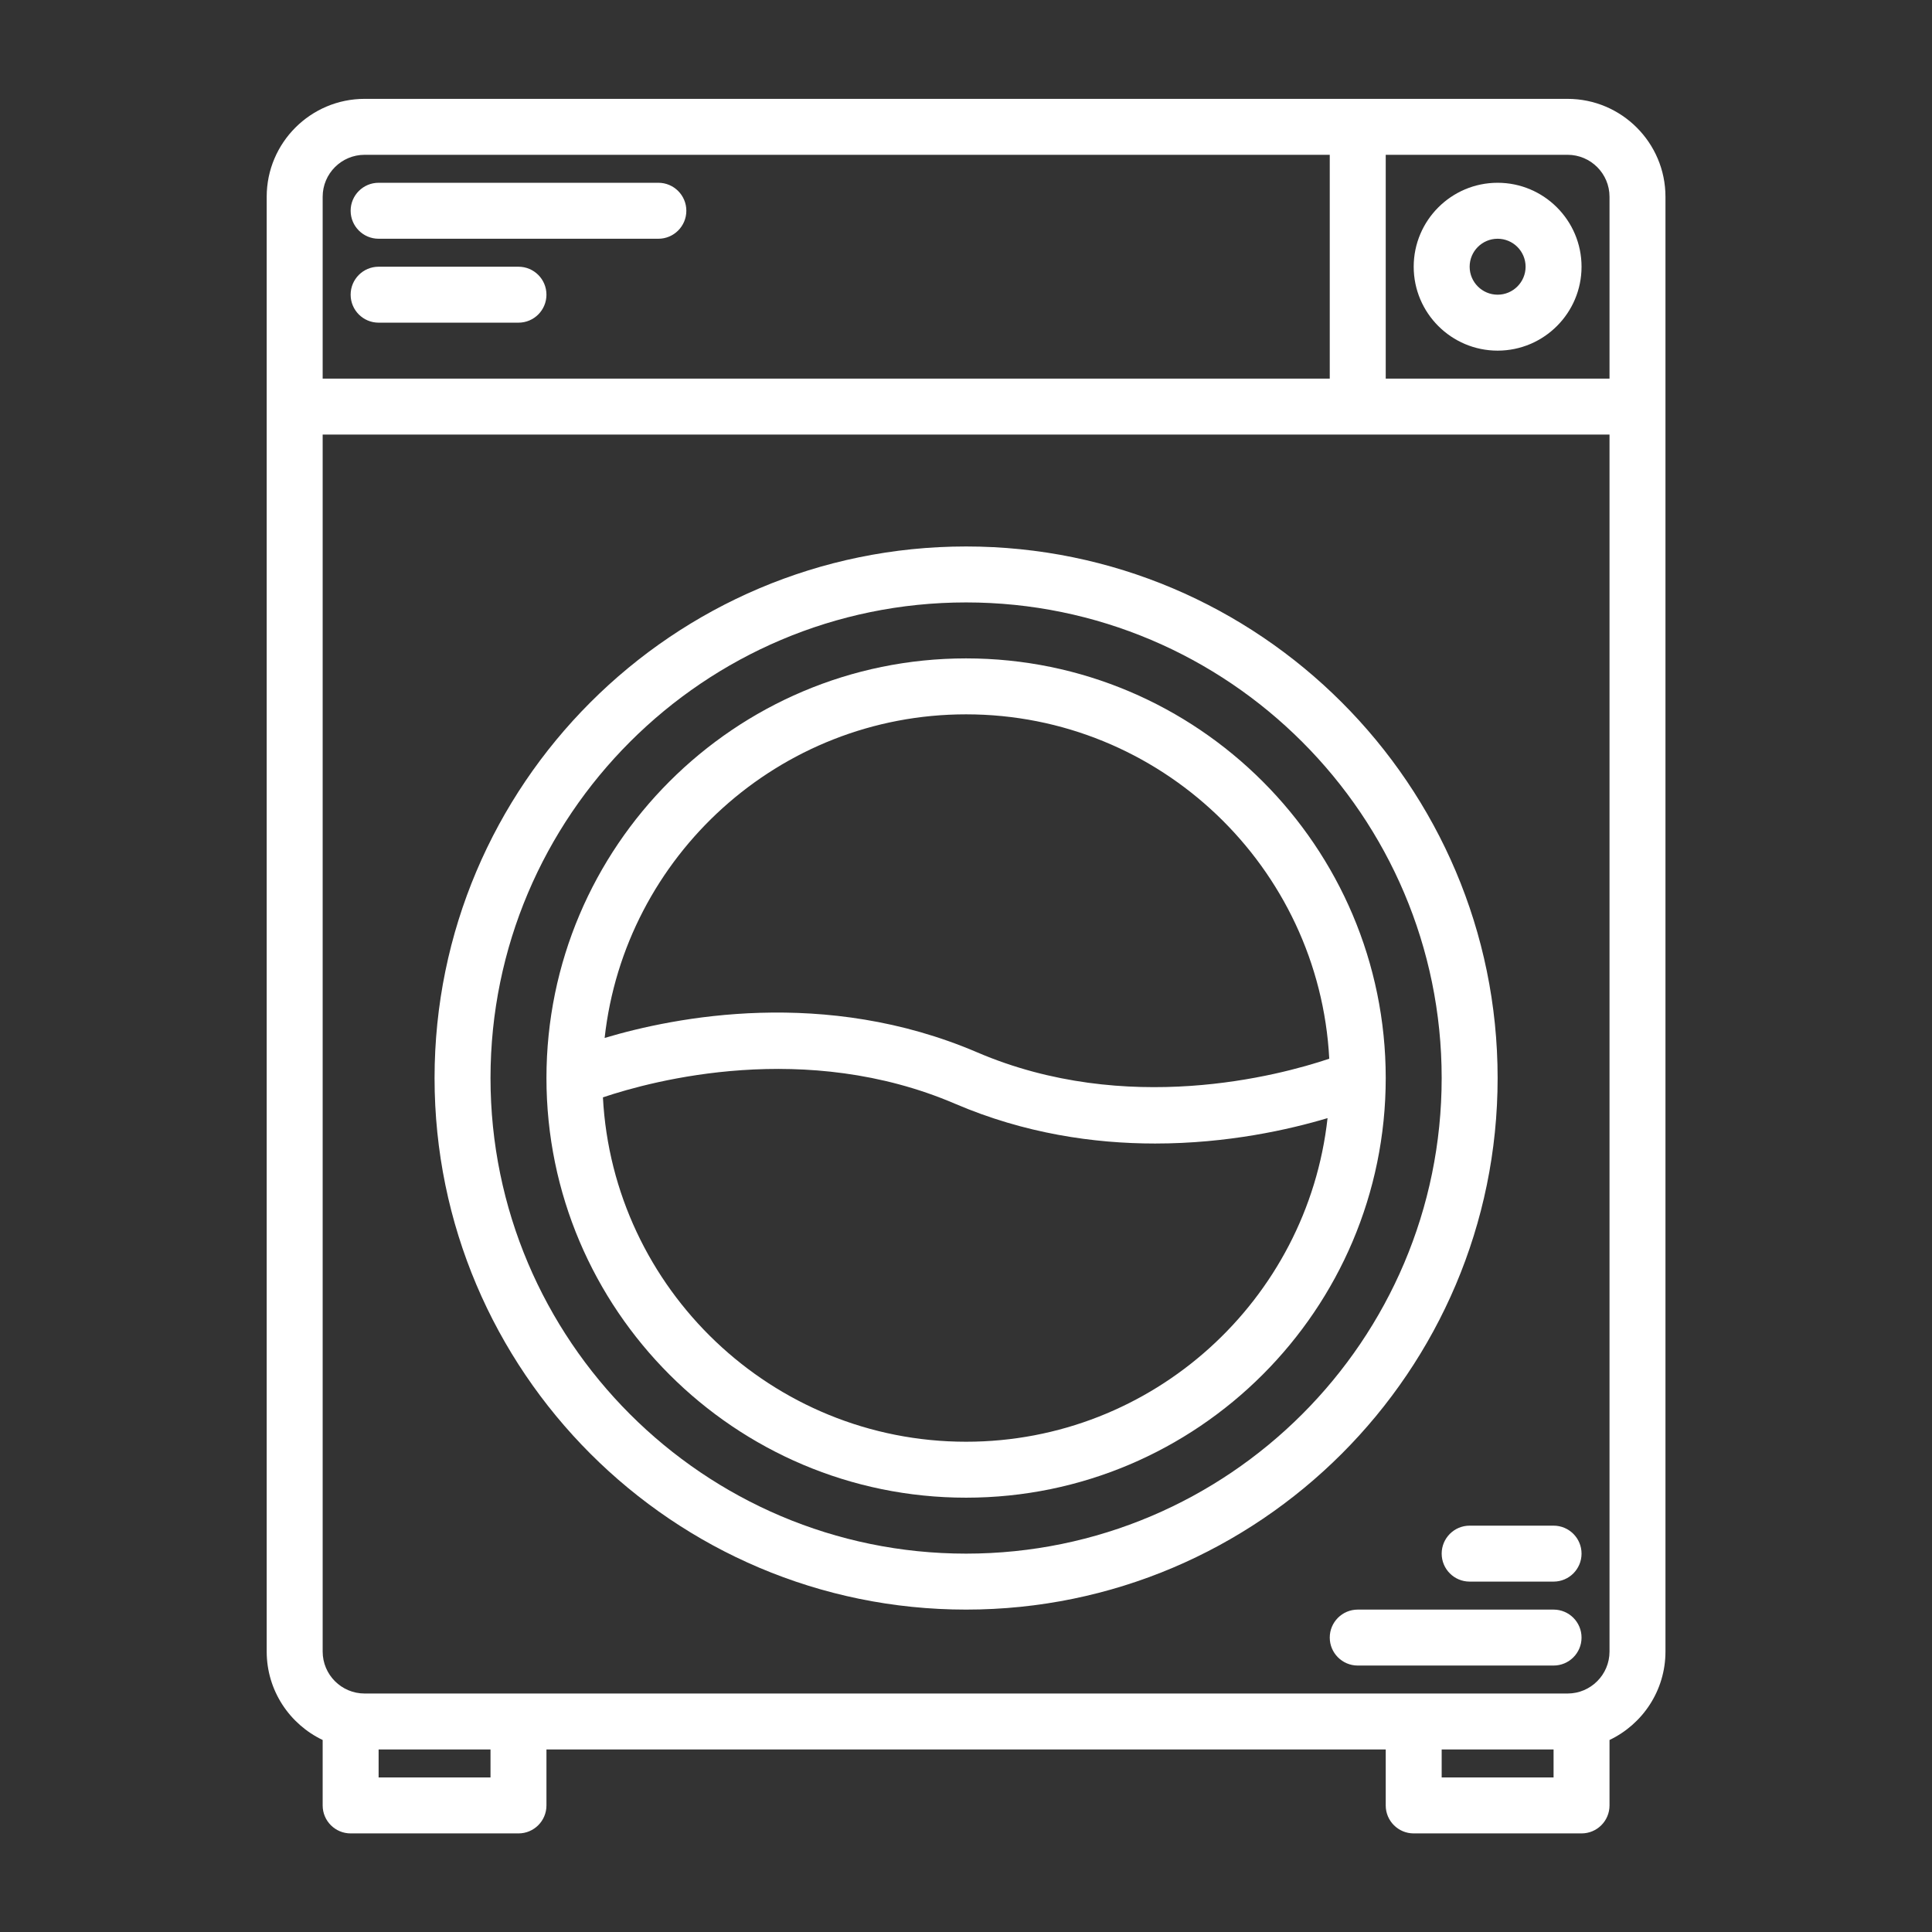 <svg xmlns="http://www.w3.org/2000/svg" xmlns:xlink="http://www.w3.org/1999/xlink" width="500" zoomAndPan="magnify" viewBox="0 0 375 375" height="500" preserveAspectRatio="xMidYMid meet" version="1.0"><rect x="0" y="0" width="375" height="375" fill="#333333" stroke="none"/><defs><clipPath id="cee52b5d70"><path d="M 51.766 19.148 L 323.266 19.148 L 323.266 355.898 L 51.766 355.898 Z M 51.766 19.148 " clip-rule="nonzero"/></clipPath></defs><g clip-path="url(#cee52b5d70)"><path fill="#ffffff" d="M 304.262 19.188 L 70.773 19.188 C 60.293 19.188 51.766 27.711 51.766 38.191 L 51.766 320.566 C 51.766 328.133 56.215 334.676 62.629 337.73 L 62.629 350.434 C 62.629 353.434 65.059 355.863 68.059 355.863 L 100.637 355.863 C 103.637 355.863 106.066 353.434 106.066 350.434 L 106.066 339.57 L 268.969 339.57 L 268.969 350.434 C 268.969 353.434 271.398 355.863 274.398 355.863 L 306.977 355.863 C 309.977 355.863 312.406 353.434 312.406 350.434 L 312.406 337.73 C 318.82 334.676 323.266 328.133 323.266 320.566 L 323.266 38.191 C 323.266 27.711 314.742 19.188 304.262 19.188 Z M 62.629 38.191 C 62.629 33.699 66.277 30.047 70.773 30.047 L 258.105 30.047 L 258.105 73.488 L 62.629 73.488 Z M 95.207 345 L 73.488 345 L 73.488 339.57 L 95.207 339.57 Z M 301.547 345 L 279.828 345 L 279.828 339.57 L 301.547 339.57 Z M 312.406 320.566 C 312.406 325.059 308.754 328.711 304.262 328.711 L 70.773 328.711 C 66.277 328.711 62.629 325.059 62.629 320.566 L 62.629 84.352 L 312.406 84.352 Z M 312.406 73.488 L 268.969 73.488 L 268.969 30.047 L 304.262 30.047 C 308.754 30.047 312.406 33.699 312.406 38.191 Z M 312.406 73.488 " fill-opacity="1" fill-rule="nonzero"/></g><path fill="#ffffff" d="M 290.688 209.246 C 290.688 152.355 244.406 106.07 187.516 106.07 C 130.629 106.07 84.348 152.355 84.348 209.246 C 84.348 266.137 130.629 312.422 187.516 312.422 C 244.406 312.422 290.688 266.137 290.688 209.246 Z M 187.516 301.559 C 136.617 301.559 95.207 260.148 95.207 209.246 C 95.207 158.344 136.617 116.93 187.516 116.93 C 238.418 116.93 279.828 158.344 279.828 209.246 C 279.828 260.148 238.418 301.559 187.516 301.559 Z M 187.516 301.559 " fill-opacity="1" fill-rule="nonzero"/><path fill="#ffffff" d="M 187.516 127.793 C 142.605 127.793 106.066 164.332 106.066 209.246 C 106.066 254.16 142.605 290.699 187.516 290.699 C 232.43 290.699 268.969 254.16 268.969 209.246 C 268.969 164.332 232.43 127.793 187.516 127.793 Z M 187.516 138.652 C 225.184 138.652 256.051 168.305 258.008 205.496 C 248.199 208.793 218.676 216.691 189.656 204.254 C 160.133 191.602 131.016 197.383 117.359 201.465 C 121.246 166.188 151.223 138.652 187.516 138.652 Z M 187.516 279.84 C 149.852 279.84 118.984 250.184 117.027 212.996 C 126.836 209.699 156.359 201.801 185.379 214.238 C 198.887 220.027 212.305 221.957 224.203 221.957 C 238.312 221.957 250.266 219.242 257.676 217.027 C 253.789 252.305 223.812 279.84 187.516 279.84 Z M 187.516 279.84 " fill-opacity="1" fill-rule="nonzero"/><path fill="#ffffff" d="M 73.488 46.34 L 127.789 46.34 C 130.785 46.34 133.219 43.906 133.219 40.906 C 133.219 37.91 130.785 35.477 127.789 35.477 L 73.488 35.477 C 70.488 35.477 68.059 37.91 68.059 40.906 C 68.059 43.906 70.488 46.34 73.488 46.34 Z M 73.488 46.34 " fill-opacity="1" fill-rule="nonzero"/><path fill="#ffffff" d="M 73.488 62.629 L 100.637 62.629 C 103.637 62.629 106.066 60.199 106.066 57.199 C 106.066 54.199 103.637 51.77 100.637 51.77 L 73.488 51.77 C 70.488 51.77 68.059 54.199 68.059 57.199 C 68.059 60.199 70.488 62.629 73.488 62.629 Z M 73.488 62.629 " fill-opacity="1" fill-rule="nonzero"/><path fill="#ffffff" d="M 290.688 68.059 C 299.672 68.059 306.977 60.75 306.977 51.77 C 306.977 42.785 299.672 35.477 290.688 35.477 C 281.703 35.477 274.398 42.785 274.398 51.77 C 274.398 60.75 281.703 68.059 290.688 68.059 Z M 290.688 46.34 C 293.68 46.34 296.117 48.773 296.117 51.77 C 296.117 54.762 293.68 57.199 290.688 57.199 C 287.695 57.199 285.258 54.762 285.258 51.77 C 285.258 48.773 287.695 46.34 290.688 46.34 Z M 290.688 46.34 " fill-opacity="1" fill-rule="nonzero"/><path fill="#ffffff" d="M 301.547 312.422 L 263.539 312.422 C 260.539 312.422 258.105 314.852 258.105 317.852 C 258.105 320.848 260.539 323.281 263.539 323.281 L 301.547 323.281 C 304.547 323.281 306.977 320.848 306.977 317.852 C 306.977 314.852 304.547 312.422 301.547 312.422 Z M 301.547 312.422 " fill-opacity="1" fill-rule="nonzero"/><path fill="#ffffff" d="M 301.547 296.129 L 285.258 296.129 C 282.258 296.129 279.828 298.562 279.828 301.559 C 279.828 304.559 282.258 306.988 285.258 306.988 L 301.547 306.988 C 304.547 306.988 306.977 304.559 306.977 301.559 C 306.977 298.562 304.547 296.129 301.547 296.129 Z M 301.547 296.129 " fill-opacity="1" fill-rule="nonzero"/></svg>